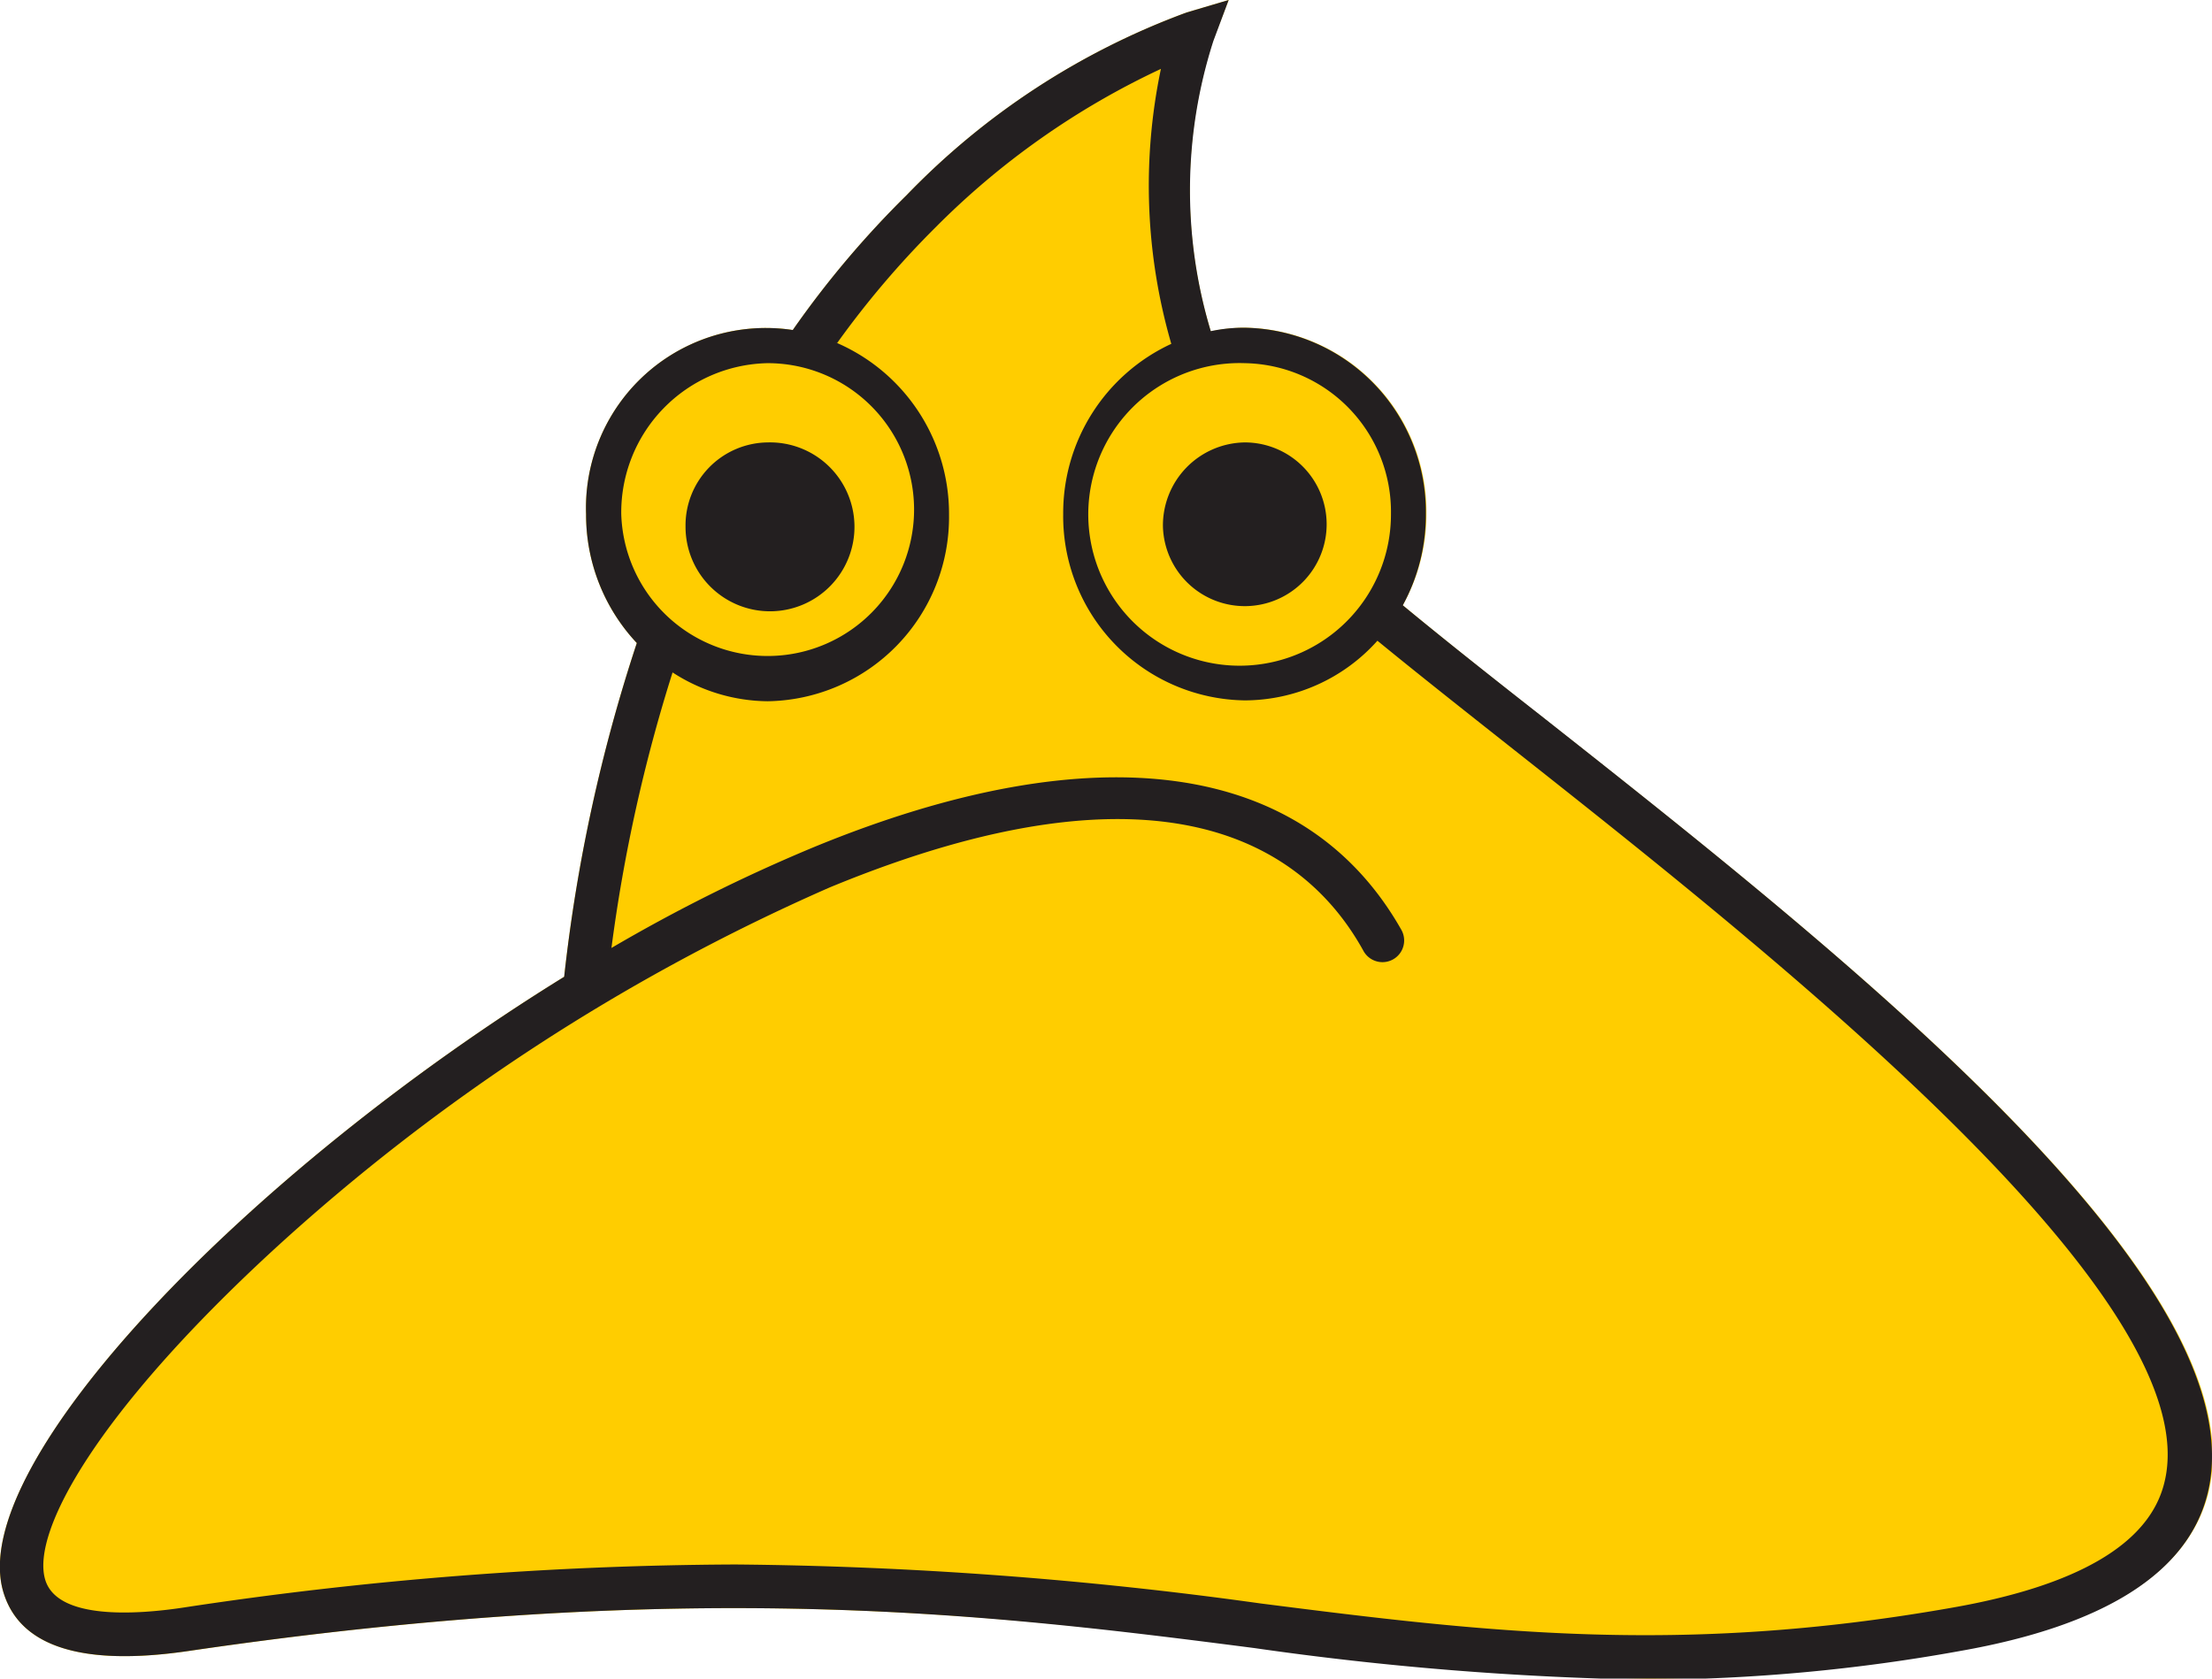 <svg xmlns="http://www.w3.org/2000/svg" viewBox="0 0 76.73 58.24"><defs><style>.cls-1{fill:#ffcd00;}.cls-2{fill:#231f20;}</style></defs><g id="Layer_2" data-name="Layer 2"><g id="Layer_1-2" data-name="Layer 1"><path class="cls-1" d="M53.44,24.83C51.59,23.38,50,22.11,48.66,21a6.53,6.53,0,0,0,.82-3.17,6.39,6.39,0,0,0-6.3-6.46A5.5,5.5,0,0,0,42,11.5h0a16.93,16.93,0,0,1,.07-10.07L42.62,0,41.17.43a25.92,25.92,0,0,0-9.72,6.34,33.41,33.41,0,0,0-3.95,4.68,6.24,6.24,0,0,0-7.17,6.39,6.5,6.5,0,0,0,1.76,4.47h0a56.66,56.66,0,0,0-2.52,11.58C8.57,40.69-1.12,50.73.1,55.18c.54,1.94,2.71,2.65,6.45,2.1,17.41-2.56,27.8-1.27,37-.14a109.35,109.35,0,0,0,13.63,1.1,62.2,62.2,0,0,0,10.86-1c5-.88,7.87-2.71,8.56-5.43C78.41,44.55,64,33.15,53.44,24.83Z"/><path class="cls-2" d="M26.63,15.35a2.93,2.93,0,1,1-2.85,2.92A2.88,2.88,0,0,1,26.63,15.35Zm13.71,2.92a2.84,2.84,0,1,0,2.84-2.92A2.88,2.88,0,0,0,40.34,18.27ZM76.57,51.85C75.88,54.57,73,56.4,68,57.28a62.2,62.2,0,0,1-10.86,1,109.35,109.35,0,0,1-13.63-1.1C34.35,56,24,54.72,6.55,57.28c-3.74.55-5.91-.16-6.45-2.1-1.22-4.45,8.47-14.49,19.47-21.29a56.66,56.66,0,0,1,2.52-11.58h0a6.5,6.5,0,0,1-1.76-4.47,6.24,6.24,0,0,1,7.17-6.39,33.41,33.41,0,0,1,3.95-4.68A25.92,25.92,0,0,1,41.17.43L42.62,0l-.53,1.42A16.93,16.93,0,0,0,42,11.49h0a5.5,5.5,0,0,1,1.16-.12,6.39,6.39,0,0,1,6.3,6.46A6.53,6.53,0,0,1,48.66,21c1.33,1.1,2.93,2.37,4.78,3.82C64,33.15,78.41,44.55,76.57,51.85ZM43.18,12.6a5.25,5.25,0,1,0,5.07,5.24A5.16,5.16,0,0,0,43.18,12.6Zm5.06,9.08,0-.05ZM21.55,17.84a5.08,5.08,0,1,0,5.08-5.24A5.18,5.18,0,0,0,21.55,17.84ZM52.5,26c-1.81-1.43-3.39-2.68-4.72-3.77a6.19,6.19,0,0,1-4.6,2.07,6.39,6.39,0,0,1-6.3-6.47,6.47,6.47,0,0,1,3.75-5.9h0a19.72,19.72,0,0,1-.36-9.54,27.34,27.34,0,0,0-7.83,5.51,31.76,31.76,0,0,0-3.4,4l-.44-.17a6.46,6.46,0,0,1,4.32,6.13,6.39,6.39,0,0,1-6.29,6.47,6.14,6.14,0,0,1-3.3-1,55.39,55.39,0,0,0-2.12,9.56,57.62,57.62,0,0,1,7-3.49c9.83-4.05,17.08-3,20.4,2.86a.75.75,0,0,1-1.31.74c-2-3.64-6.93-7-18.52-2.21A70.35,70.35,0,0,0,9.47,43.38C3.37,49,1.1,53.12,1.56,54.78c.39,1.43,3.16,1.24,4.77,1a130.58,130.58,0,0,1,19.18-1.5,140.09,140.09,0,0,1,18.2,1.35c7.83,1,14.59,1.81,24,.15,4.35-.76,6.83-2.21,7.36-4.31C76.71,45.13,61.56,33.16,52.5,26ZM28.35,11.63l-.17,0Z"/></g></g></svg>
